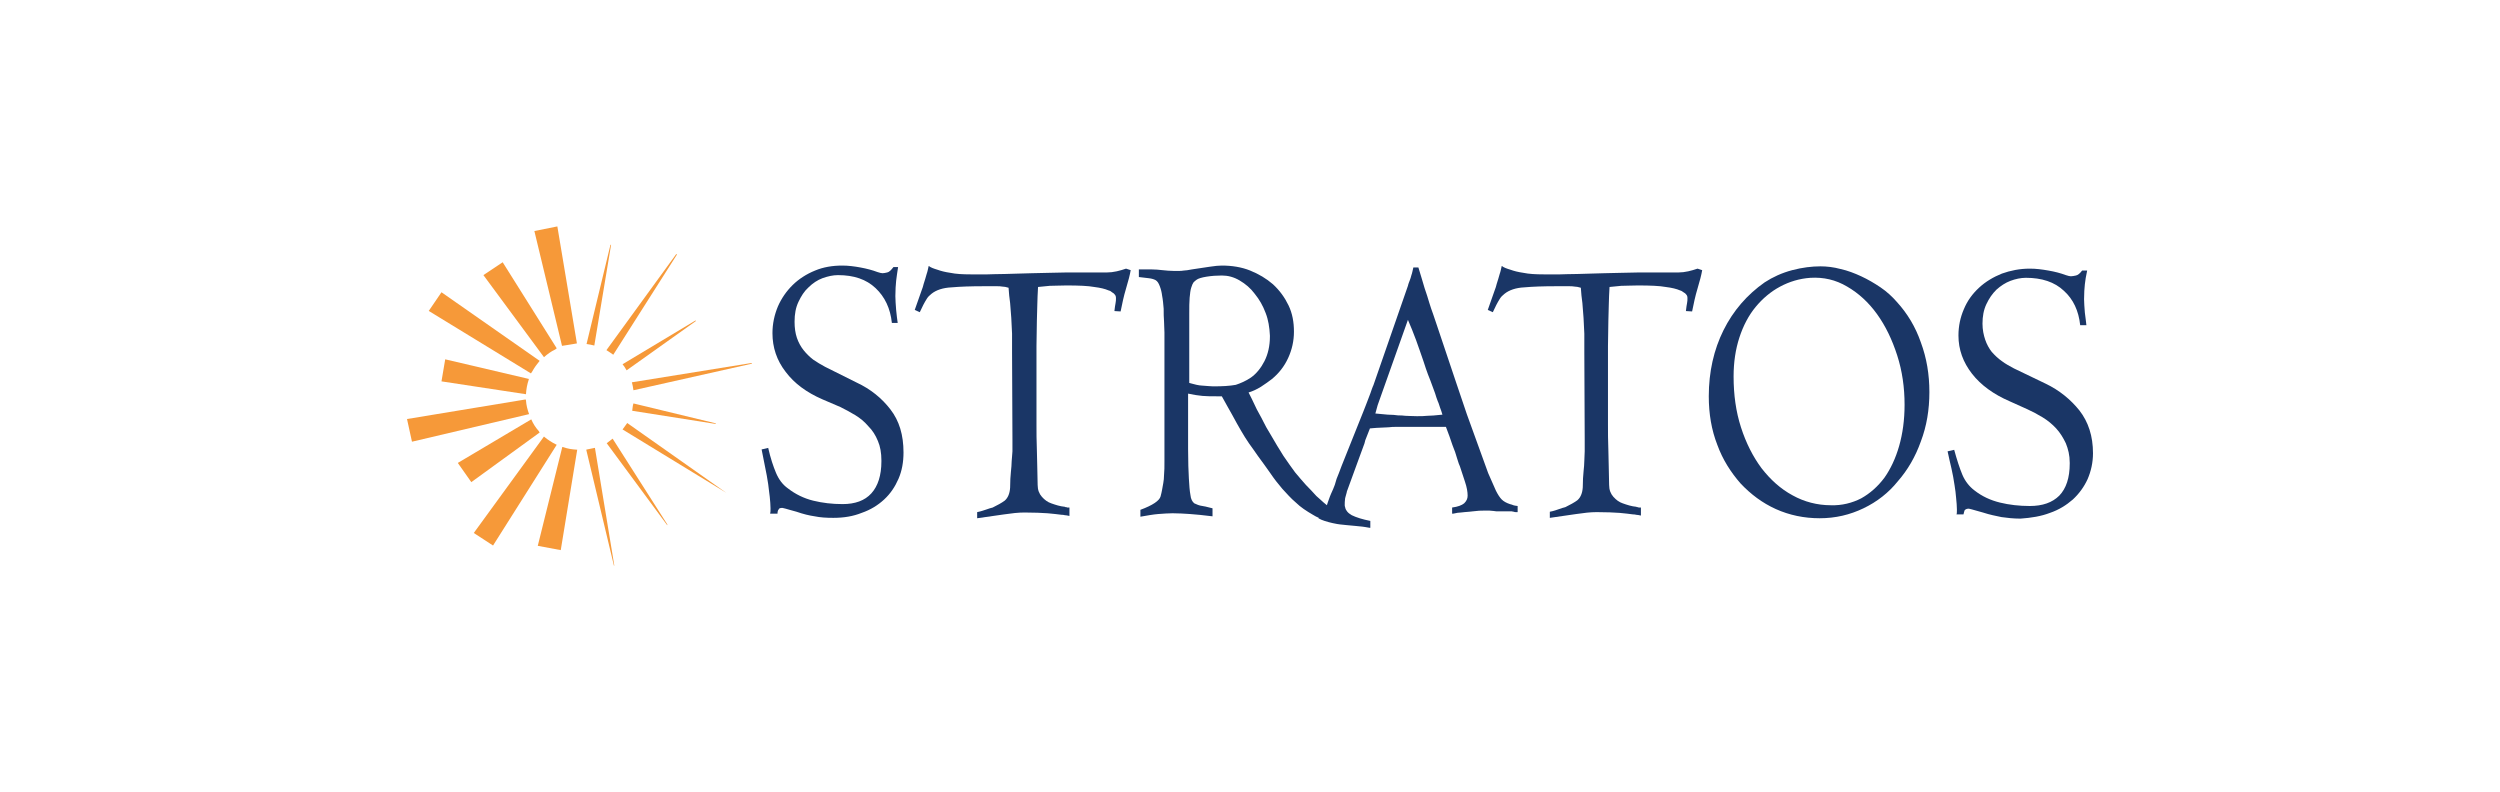 <svg width="265" height="84" viewBox="0 0 265 84" fill="none" xmlns="http://www.w3.org/2000/svg">
<path d="M64.775 25.947H64.709L62.174 36.465C62.437 36.497 62.734 36.562 62.997 36.627L64.775 25.947Z" fill="#F69939"/>
<path d="M65.006 37.602L71.755 26.987L71.689 26.922L64.281 37.115C64.545 37.277 64.775 37.44 65.006 37.602Z" fill="#F69939"/>
<path d="M66.42 39.256L73.763 34.03L73.73 33.965L65.992 38.607C66.157 38.802 66.288 39.029 66.42 39.256Z" fill="#F69939"/>
<path d="M67.145 41.368L79.722 38.543L79.657 38.478L66.981 40.524C67.046 40.783 67.112 41.075 67.145 41.368Z" fill="#F69939"/>
<path d="M67.079 43.023L67.014 43.543L75.871 44.939V44.874L67.145 42.764C67.112 42.829 67.112 42.926 67.079 43.023Z" fill="#F69939"/>
<path d="M65.992 45.522L76.989 52.241L66.486 44.84L65.992 45.522Z" fill="#F69939"/>
<path d="M64.312 46.983L70.733 55.683V55.585L64.938 46.496L64.312 46.983Z" fill="#F69939"/>
<path d="M62.272 47.633L62.141 47.666L65.071 59.936L65.104 60.001V59.871L63.062 47.471C62.799 47.536 62.536 47.568 62.272 47.633Z" fill="#F69939"/>
<path d="M59.737 47.406L59.605 47.373L57.004 57.858L59.44 58.313L61.185 47.665H61.12C60.626 47.633 60.165 47.568 59.737 47.406Z" fill="#F69939"/>
<path d="M58.88 47.081C58.485 46.886 58.09 46.627 57.728 46.334L57.662 46.27L50.221 56.495L52.262 57.826L59.012 47.146L58.88 47.081Z" fill="#F69939"/>
<path d="M57.103 45.685C56.774 45.328 56.511 44.906 56.313 44.451L48.543 49.061V49.093L49.959 51.106L57.202 45.847L57.103 45.685Z" fill="#F69939"/>
<path d="M55.753 42.437L55.72 42.34L43.143 44.417L43.669 46.82L56.082 43.898C55.918 43.444 55.786 42.957 55.753 42.437Z" fill="#F69939"/>
<path d="M55.753 41.788C55.785 41.237 55.884 40.717 56.049 40.23V40.165L47.192 38.088L46.797 40.425L55.753 41.788Z" fill="#F69939"/>
<path d="M56.411 39.386C56.642 38.964 56.905 38.607 57.202 38.25L46.797 30.979L45.447 32.959L56.28 39.581L56.411 39.386Z" fill="#F69939"/>
<path d="M58.848 37.05L59.013 36.921L53.284 27.799L51.242 29.162L57.663 37.862C58.025 37.537 58.42 37.245 58.848 37.05Z" fill="#F69939"/>
<path d="M60.199 36.563C60.396 36.53 60.594 36.498 60.791 36.465L61.153 36.4L59.079 24L56.643 24.487L59.573 36.66L60.199 36.563Z" fill="#F69939"/>
<path d="M90.799 40.549L87.47 38.888C87.018 38.645 86.607 38.401 86.196 38.118C85.826 37.834 85.457 37.47 85.169 37.105C84.881 36.74 84.635 36.295 84.47 35.808C84.306 35.322 84.224 34.755 84.224 34.107C84.224 33.296 84.347 32.607 84.635 32C84.922 31.392 85.251 30.865 85.703 30.46C86.155 30.014 86.648 29.69 87.183 29.488C87.758 29.285 88.292 29.163 88.827 29.163C90.511 29.163 91.827 29.609 92.813 30.541C93.799 31.473 94.375 32.688 94.539 34.228H95.156C95.114 33.864 95.032 33.418 94.991 32.85C94.95 32.283 94.909 31.797 94.909 31.392C94.909 30.744 94.95 30.176 94.991 29.771C95.032 29.366 95.114 28.88 95.197 28.312H94.703C94.457 28.637 94.251 28.839 94.046 28.88C93.882 28.92 93.676 28.961 93.553 28.961C93.429 28.961 93.265 28.92 93.018 28.839C92.484 28.637 91.868 28.474 91.21 28.353C90.553 28.231 89.895 28.15 89.279 28.15C88.251 28.15 87.265 28.312 86.402 28.677C85.498 29.042 84.676 29.569 84.018 30.217C83.361 30.865 82.826 31.635 82.457 32.486C82.087 33.377 81.881 34.309 81.881 35.322C81.881 36.821 82.333 38.199 83.278 39.414C84.183 40.63 85.498 41.602 87.183 42.332L89.073 43.142C89.566 43.385 90.101 43.669 90.635 43.993C91.169 44.317 91.621 44.682 92.032 45.168C92.484 45.614 92.813 46.141 93.059 46.748C93.306 47.316 93.429 48.004 93.429 48.815V48.896C93.429 50.395 93.059 51.529 92.361 52.299C91.662 53.069 90.635 53.434 89.32 53.434C88.21 53.434 87.183 53.312 86.196 53.069C85.21 52.826 84.306 52.38 83.525 51.773C82.95 51.367 82.539 50.8 82.251 50.111C81.963 49.422 81.676 48.572 81.429 47.478L80.731 47.64C80.854 48.288 80.977 48.936 81.1 49.504C81.224 50.111 81.347 50.719 81.429 51.327C81.47 51.773 81.552 52.218 81.594 52.664C81.635 53.11 81.676 53.515 81.676 53.88C81.676 54.163 81.676 54.325 81.635 54.447H82.415C82.415 54.244 82.457 54.082 82.539 54.001C82.58 53.88 82.703 53.839 82.909 53.839H82.95C82.991 53.839 83.114 53.88 83.278 53.92C83.443 53.961 83.813 54.082 84.429 54.244C85.128 54.487 85.785 54.649 86.361 54.73C86.936 54.852 87.594 54.892 88.333 54.892C89.443 54.892 90.429 54.73 91.334 54.366C92.279 54.041 93.059 53.555 93.717 52.948C94.375 52.34 94.868 51.611 95.238 50.76C95.608 49.909 95.772 48.977 95.772 47.964C95.772 46.1 95.32 44.601 94.375 43.385C93.471 42.21 92.279 41.238 90.799 40.549Z" fill="#1A3666"/>
<path d="M107.237 48.896C107.237 49.22 107.196 49.626 107.155 50.031C107.114 50.436 107.073 51.003 107.073 51.692C107.032 52.34 106.826 52.786 106.497 53.07C106.169 53.313 105.717 53.556 105.223 53.799C105.018 53.84 104.812 53.92 104.566 54.002C104.319 54.083 103.99 54.204 103.579 54.285V54.934C104.648 54.771 105.593 54.65 106.415 54.528C107.237 54.407 107.936 54.326 108.593 54.326C109.662 54.326 110.443 54.366 111.059 54.407C111.634 54.447 112.128 54.528 112.539 54.569C112.621 54.569 112.744 54.569 112.867 54.609C112.991 54.609 113.155 54.65 113.361 54.69V53.799C113.319 53.799 113.237 53.799 113.196 53.799C113.155 53.799 113.073 53.799 113.032 53.758C112.95 53.758 112.908 53.758 112.867 53.718C112.374 53.677 111.881 53.515 111.429 53.353C111.059 53.232 110.73 52.989 110.443 52.664C110.155 52.34 109.991 51.935 109.991 51.408C109.95 50.031 109.95 48.815 109.908 47.681C109.867 46.708 109.867 45.817 109.867 44.966C109.867 44.115 109.867 43.629 109.867 43.507V38.28C109.867 38.078 109.867 37.551 109.867 36.7C109.867 35.849 109.908 34.958 109.908 34.026C109.95 32.932 109.95 31.716 110.032 30.42C110.36 30.379 110.771 30.339 111.265 30.298C111.758 30.298 112.374 30.258 113.032 30.258C114.347 30.258 115.333 30.298 115.991 30.42C116.648 30.501 117.141 30.622 117.511 30.785C117.676 30.825 117.799 30.906 117.881 30.987C117.963 31.028 118.087 31.109 118.169 31.23C118.251 31.311 118.292 31.433 118.292 31.595C118.292 31.757 118.292 31.96 118.251 32.122C118.21 32.324 118.169 32.608 118.128 32.973L118.785 33.013C118.95 32.203 119.114 31.392 119.361 30.582C119.607 29.772 119.772 29.123 119.854 28.637L119.361 28.475C119.032 28.597 118.703 28.678 118.374 28.759C118.005 28.84 117.676 28.88 117.347 28.88H113.073C111.758 28.921 110.525 28.921 109.374 28.961C108.388 29.002 107.443 29.002 106.538 29.042C105.634 29.042 105.018 29.083 104.689 29.083H102.881C102.018 29.083 101.319 29.042 100.744 28.921C100.168 28.84 99.716 28.718 99.388 28.597C98.977 28.475 98.648 28.354 98.442 28.191C98.36 28.516 98.319 28.799 98.237 29.002C98.196 29.204 98.114 29.366 98.073 29.569C98.031 29.731 97.949 29.934 97.908 30.096C97.867 30.298 97.785 30.541 97.662 30.866L96.963 32.851L97.497 33.094C97.62 32.851 97.744 32.567 97.867 32.324C97.99 32.081 98.114 31.879 98.237 31.676C98.36 31.473 98.525 31.311 98.73 31.149C99.223 30.744 99.963 30.501 100.867 30.46C101.771 30.379 102.922 30.339 104.278 30.339H105.675C105.881 30.339 106.045 30.339 106.251 30.379C106.415 30.379 106.662 30.42 106.908 30.501C106.949 31.068 106.991 31.595 107.073 32.122C107.114 32.648 107.155 33.175 107.196 33.702C107.237 34.229 107.237 34.796 107.278 35.363C107.278 35.93 107.278 36.579 107.278 37.267L107.319 46.546C107.319 47.073 107.319 47.519 107.319 47.843C107.278 48.207 107.278 48.572 107.237 48.896Z" fill="#1A3666"/>
<path d="M201.145 51.044C202.214 49.829 203.036 48.41 203.611 46.79C204.227 45.169 204.515 43.427 204.515 41.563C204.515 39.699 204.227 37.957 203.611 36.296C203.036 34.634 202.172 33.216 201.063 32.001C200.57 31.433 199.994 30.907 199.337 30.461C198.679 30.015 197.981 29.61 197.282 29.286C196.583 28.962 195.844 28.678 195.104 28.516C194.364 28.314 193.624 28.232 192.967 28.232C192.063 28.232 191.035 28.354 189.967 28.638C188.898 28.921 187.912 29.367 187.049 29.934C185.199 31.231 183.72 32.932 182.693 34.999C181.665 37.065 181.131 39.416 181.131 42.009C181.131 43.873 181.419 45.574 182.035 47.154C182.61 48.735 183.473 50.072 184.501 51.247C185.569 52.381 186.802 53.313 188.241 53.962C189.679 54.61 191.241 54.934 192.885 54.934C194.57 54.934 196.09 54.569 197.529 53.88C198.967 53.192 200.2 52.219 201.145 51.044ZM194.076 53.556C192.638 53.556 191.241 53.192 190.008 52.503C188.734 51.814 187.665 50.842 186.72 49.626C185.816 48.41 185.076 46.952 184.542 45.291C184.008 43.629 183.761 41.847 183.761 39.902C183.761 38.403 183.967 37.025 184.378 35.769C184.788 34.513 185.364 33.419 186.104 32.527C186.843 31.636 187.706 30.907 188.693 30.38C189.679 29.853 190.748 29.529 191.898 29.448C193.296 29.367 194.57 29.651 195.802 30.38C196.994 31.069 198.063 32.041 198.967 33.297C199.871 34.553 200.57 36.012 201.104 37.673C201.638 39.334 201.885 41.077 201.885 42.9C201.885 44.521 201.679 45.979 201.309 47.276C200.94 48.573 200.405 49.707 199.748 50.639C199.049 51.571 198.227 52.3 197.282 52.827C196.337 53.313 195.227 53.597 194.076 53.556Z" fill="#1A3666"/>
<path d="M217.295 54.366C218.24 54.042 219.021 53.555 219.72 52.948C220.377 52.34 220.911 51.611 221.281 50.8C221.651 49.949 221.857 49.017 221.857 48.045C221.857 46.222 221.363 44.722 220.418 43.507C219.473 42.332 218.281 41.359 216.843 40.671L213.473 39.05C213.021 38.807 212.569 38.564 212.199 38.28C211.788 37.996 211.459 37.672 211.13 37.308C210.843 36.943 210.596 36.497 210.432 36.011C210.267 35.525 210.144 34.958 210.144 34.309C210.144 33.539 210.267 32.851 210.555 32.243C210.843 31.635 211.171 31.149 211.624 30.703C212.076 30.298 212.569 29.974 213.103 29.771C213.637 29.569 214.213 29.447 214.747 29.447C216.432 29.447 217.788 29.893 218.774 30.825C219.761 31.716 220.336 32.932 220.5 34.471H221.158C221.117 34.147 221.076 33.702 220.994 33.134C220.953 32.567 220.911 32.081 220.911 31.716C220.911 31.068 220.953 30.541 220.994 30.136C221.035 29.731 221.117 29.244 221.24 28.677H220.706C220.459 29.001 220.254 29.163 220.048 29.204C219.843 29.244 219.679 29.285 219.514 29.285C219.391 29.285 219.226 29.244 218.98 29.163C218.446 28.961 217.829 28.799 217.131 28.677C216.432 28.556 215.815 28.475 215.158 28.475C214.089 28.475 213.103 28.677 212.199 29.001C211.295 29.366 210.473 29.852 209.774 30.5C209.076 31.149 208.541 31.878 208.171 32.77C207.802 33.62 207.596 34.552 207.596 35.565C207.596 37.065 208.089 38.402 209.034 39.617C209.98 40.833 211.336 41.805 213.021 42.534L214.911 43.385C215.446 43.628 215.98 43.912 216.514 44.236C217.048 44.56 217.541 44.965 217.952 45.411C218.363 45.857 218.692 46.384 218.98 46.991C219.226 47.599 219.391 48.248 219.391 49.058V49.139C219.391 50.638 219.021 51.773 218.281 52.542C217.541 53.272 216.514 53.636 215.158 53.636C214.048 53.636 212.98 53.515 211.993 53.272C211.007 53.029 210.103 52.623 209.281 51.975C208.747 51.57 208.295 51.003 208.007 50.314C207.719 49.625 207.432 48.734 207.144 47.68L206.445 47.842C206.569 48.491 206.733 49.098 206.856 49.666C206.98 50.233 207.103 50.841 207.185 51.449C207.267 51.894 207.308 52.34 207.349 52.786C207.391 53.231 207.432 53.636 207.432 54.001C207.432 54.244 207.432 54.447 207.391 54.528H208.13C208.171 54.325 208.212 54.204 208.254 54.082C208.336 54.001 208.459 53.92 208.665 53.92H208.706C208.747 53.92 208.87 53.961 209.034 54.001C209.199 54.042 209.61 54.163 210.185 54.325C210.925 54.568 211.582 54.69 212.158 54.812C212.733 54.892 213.391 54.974 214.172 54.974C215.322 54.892 216.35 54.73 217.295 54.366Z" fill="#1A3666"/>
<path d="M142.788 54.204C142.706 54.082 142.623 53.961 142.623 53.92C142.623 53.88 142.582 53.798 142.582 53.758C142.541 53.677 142.541 53.596 142.541 53.515C142.541 53.353 142.541 53.11 142.582 52.826C142.582 52.785 142.623 52.704 142.623 52.664C142.665 52.542 142.706 52.38 142.747 52.218C142.747 52.137 142.788 52.097 142.788 52.016C142.829 51.975 142.829 51.975 142.829 51.935L143.939 48.896L144.637 46.991L144.719 46.667L145.213 45.411C145.706 45.371 146.117 45.33 146.404 45.33C146.692 45.33 146.98 45.29 147.226 45.29C147.473 45.249 147.719 45.249 148.007 45.249C148.295 45.249 148.624 45.249 149.035 45.249H153.268C153.555 45.978 153.761 46.586 153.966 47.194C154.172 47.68 154.336 48.166 154.459 48.612C154.583 49.058 154.706 49.341 154.747 49.422L155.281 51.043C155.487 51.651 155.569 52.137 155.569 52.542C155.569 52.867 155.446 53.11 155.199 53.353C154.952 53.555 154.542 53.717 153.925 53.798V54.447H154.048C154.377 54.366 154.665 54.325 154.87 54.325C155.076 54.285 155.363 54.285 155.733 54.244C155.98 54.204 156.226 54.204 156.514 54.163C156.802 54.123 157.254 54.123 157.87 54.123C157.994 54.123 158.158 54.163 158.322 54.163C158.487 54.204 158.692 54.204 158.857 54.204H159.432H160.254C160.295 54.204 160.377 54.244 160.459 54.244C160.542 54.285 160.624 54.285 160.706 54.285H160.87V53.636C160.624 53.596 160.501 53.596 160.418 53.555C160.336 53.515 160.213 53.474 160.049 53.434C159.679 53.312 159.391 53.15 159.185 52.948C158.98 52.745 158.775 52.421 158.569 52.016L157.747 50.152L155.487 43.912C155.281 43.304 154.911 42.21 154.377 40.63C153.843 39.05 153.144 36.983 152.281 34.39C152.158 34.026 152.035 33.661 151.911 33.296C151.788 32.931 151.624 32.526 151.5 32.081C151.377 31.635 151.213 31.149 151.007 30.541C150.843 29.933 150.596 29.204 150.35 28.353H149.815C149.733 28.677 149.692 28.961 149.61 29.163C149.569 29.366 149.487 29.569 149.446 29.69C149.404 29.812 149.363 29.933 149.322 30.014C149.281 30.095 149.281 30.176 149.24 30.298L145.582 40.833C145.582 40.833 145.5 40.995 145.418 41.238C145.336 41.481 145.213 41.846 145.048 42.251C144.884 42.656 144.719 43.142 144.514 43.628C144.308 44.115 144.103 44.641 143.897 45.168C143.404 46.424 142.829 47.842 142.212 49.382C142.007 49.909 141.843 50.395 141.678 50.76C141.555 51.246 141.432 51.57 141.308 51.854C141.185 52.137 141.021 52.461 140.856 52.948C140.774 53.191 140.692 53.393 140.651 53.555C140.404 53.353 140.158 53.15 139.952 52.948L139.541 52.583C139.171 52.178 138.801 51.773 138.432 51.408C138.062 51.003 137.692 50.557 137.281 50.071C136.911 49.584 136.5 48.977 136.048 48.328C135.637 47.68 135.144 46.87 134.61 45.938C134.322 45.492 134.116 45.087 133.952 44.763C133.788 44.439 133.623 44.115 133.459 43.831C133.294 43.547 133.13 43.223 132.966 42.858C132.801 42.494 132.596 42.089 132.349 41.602C132.76 41.481 133.212 41.278 133.664 40.995C134.116 40.711 134.486 40.427 134.815 40.184C135.555 39.577 136.13 38.847 136.541 37.956C136.952 37.064 137.158 36.133 137.158 35.16C137.158 34.147 136.993 33.215 136.582 32.364C136.171 31.513 135.637 30.784 134.938 30.136C134.24 29.528 133.418 29.042 132.514 28.677C131.609 28.312 130.582 28.15 129.513 28.15C129.185 28.15 128.774 28.191 128.239 28.272C127.746 28.353 127.089 28.434 126.349 28.556C125.938 28.637 125.65 28.677 125.486 28.677C125.281 28.718 125.116 28.718 124.952 28.718H124.417C124.007 28.718 123.637 28.677 123.226 28.637C122.856 28.596 122.445 28.556 122.034 28.556H120.719V29.366C121.089 29.407 121.417 29.447 121.746 29.488C122.116 29.528 122.322 29.609 122.486 29.69C122.691 29.812 122.815 30.014 122.938 30.338C123.061 30.663 123.143 30.987 123.185 31.351C123.267 31.756 123.308 32.243 123.349 32.729C123.349 33.175 123.349 33.661 123.39 34.107C123.39 34.512 123.431 34.876 123.431 35.241C123.431 35.606 123.431 35.889 123.431 36.092V48.855C123.431 49.463 123.431 49.949 123.39 50.314C123.39 50.678 123.349 50.962 123.308 51.205C123.267 51.448 123.226 51.691 123.185 51.894C123.143 52.097 123.102 52.34 123.02 52.623C122.897 53.069 122.198 53.555 120.883 54.041V54.771C121.582 54.649 122.239 54.528 122.774 54.487C123.349 54.447 123.842 54.406 124.294 54.406C124.911 54.406 125.527 54.447 126.144 54.487C126.76 54.528 127.541 54.609 128.527 54.73V53.88C128.363 53.839 128.198 53.798 128.034 53.758C127.911 53.717 127.705 53.677 127.459 53.636C127.13 53.596 126.842 53.474 126.596 53.353C126.39 53.191 126.226 52.907 126.185 52.461C126.102 52.016 126.061 51.448 126.02 50.719C125.979 49.99 125.938 48.936 125.938 47.599V41.724C126.513 41.846 127.007 41.927 127.459 41.967C127.911 42.008 128.404 42.008 128.938 42.008H129.513C129.924 42.737 130.294 43.426 130.623 43.993C130.952 44.601 131.24 45.127 131.527 45.614C131.815 46.1 132.103 46.586 132.39 46.991C132.678 47.397 133.007 47.842 133.336 48.328C133.829 48.977 134.24 49.584 134.651 50.152C135.062 50.76 135.473 51.286 135.925 51.813C136.377 52.299 136.829 52.826 137.363 53.272C137.856 53.758 138.473 54.163 139.171 54.568C139.377 54.69 139.582 54.811 139.788 54.892C139.788 54.933 139.747 54.933 139.747 54.933C139.952 55.054 140.158 55.136 140.404 55.217C140.527 55.257 141.021 55.419 141.719 55.541C141.884 55.581 142.007 55.581 142.747 55.662C143.897 55.784 143.774 55.743 144.021 55.784C144.555 55.824 144.925 55.905 145.171 55.946C145.213 55.946 145.213 55.946 145.254 55.946V55.217C144.432 55.054 143.774 54.852 143.281 54.609C143.075 54.487 142.911 54.366 142.788 54.204ZM146.034 42.94L149.24 33.904C149.528 34.552 149.815 35.282 150.103 36.051C150.391 36.821 150.637 37.591 150.884 38.28C151.254 39.455 151.541 40.144 151.624 40.346C151.829 40.914 151.994 41.359 152.117 41.684C152.199 42.008 152.322 42.291 152.404 42.534C152.528 42.778 152.569 43.021 152.651 43.223C152.733 43.426 152.815 43.669 152.898 43.953C152.158 44.033 151.624 44.074 151.295 44.074C150.966 44.115 150.596 44.115 150.185 44.115C149.61 44.115 149.199 44.074 148.952 44.074C148.706 44.033 148.459 44.033 148.213 44.033C147.925 43.993 147.555 43.953 147.103 43.953C146.651 43.912 146.199 43.871 145.788 43.831L146.034 42.94ZM130.993 40.792C130.335 40.914 129.555 40.954 128.609 40.954C128.322 40.954 128.116 40.914 127.952 40.914C127.787 40.914 127.582 40.873 127.418 40.873C127.253 40.873 127.048 40.833 126.842 40.792C126.637 40.752 126.39 40.67 126.061 40.59V33.296C126.061 32.567 126.061 32 126.102 31.554C126.144 31.108 126.185 30.744 126.267 30.5C126.349 30.217 126.431 30.055 126.513 29.933C126.596 29.852 126.719 29.731 126.842 29.65C127.007 29.528 127.376 29.407 127.911 29.325C128.404 29.244 128.979 29.204 129.513 29.204C130.171 29.204 130.787 29.366 131.404 29.731C132.02 30.095 132.555 30.541 133.007 31.149C133.5 31.756 133.87 32.405 134.157 33.175C134.445 33.904 134.568 34.714 134.61 35.565V35.687C134.61 36.659 134.404 37.551 134.034 38.28C133.664 39.009 133.171 39.617 132.596 40.022C132.062 40.387 131.486 40.63 130.993 40.792Z" fill="#1A3666"/>
<path d="M173.938 53.799C173.897 53.799 173.815 53.799 173.774 53.799C173.733 53.799 173.651 53.799 173.61 53.758C173.527 53.758 173.486 53.758 173.445 53.718C172.952 53.677 172.459 53.515 172.007 53.353C171.637 53.232 171.308 52.989 171.02 52.664C170.733 52.34 170.568 51.935 170.568 51.408C170.527 50.031 170.527 48.815 170.486 47.681C170.445 46.708 170.445 45.817 170.445 44.966C170.445 44.115 170.445 43.629 170.445 43.507V38.28C170.445 38.078 170.445 37.551 170.445 36.7C170.445 35.849 170.486 34.958 170.486 34.026C170.527 32.932 170.527 31.716 170.61 30.42C170.938 30.379 171.349 30.339 171.842 30.298C172.336 30.298 172.952 30.258 173.61 30.258C174.925 30.258 175.911 30.298 176.569 30.42C177.226 30.501 177.719 30.622 178.089 30.785C178.254 30.825 178.336 30.906 178.459 30.987C178.541 31.028 178.665 31.109 178.747 31.23C178.829 31.311 178.87 31.433 178.87 31.595C178.87 31.757 178.87 31.96 178.829 32.122C178.788 32.324 178.747 32.608 178.706 32.973L179.363 33.013C179.528 32.203 179.692 31.392 179.939 30.582C180.185 29.772 180.349 29.123 180.432 28.637L179.939 28.475C179.61 28.597 179.281 28.678 178.952 28.759C178.582 28.84 178.254 28.88 177.925 28.88H173.733C172.418 28.921 171.185 28.921 170.034 28.961C169.048 29.002 168.144 29.002 167.24 29.042C166.335 29.042 165.719 29.083 165.39 29.083H163.623C162.76 29.083 162.061 29.042 161.486 28.921C160.911 28.84 160.459 28.718 160.13 28.597C159.719 28.475 159.39 28.354 159.185 28.191C159.102 28.516 159.061 28.799 158.979 29.002C158.938 29.204 158.856 29.366 158.815 29.569C158.774 29.731 158.691 29.934 158.65 30.096C158.609 30.298 158.527 30.541 158.404 30.866L157.705 32.851L158.239 33.094C158.363 32.851 158.486 32.567 158.609 32.324C158.733 32.081 158.856 31.879 158.979 31.676C159.102 31.473 159.267 31.311 159.472 31.149C159.965 30.744 160.705 30.501 161.568 30.46C162.472 30.379 163.582 30.339 164.938 30.339H166.335C166.541 30.339 166.705 30.339 166.911 30.379C167.075 30.379 167.322 30.42 167.568 30.501C167.609 31.068 167.651 31.595 167.733 32.122C167.774 32.648 167.815 33.175 167.856 33.702C167.897 34.229 167.897 34.796 167.938 35.363C167.938 35.93 167.938 36.579 167.938 37.267L167.979 46.546C167.979 47.073 167.979 47.519 167.979 47.843C167.979 48.167 167.938 48.532 167.938 48.856C167.938 49.18 167.897 49.585 167.856 49.99C167.815 50.395 167.774 50.963 167.774 51.651C167.733 52.3 167.527 52.745 167.198 53.029C166.87 53.272 166.418 53.515 165.924 53.758C165.719 53.799 165.514 53.88 165.267 53.961C165.02 54.042 164.733 54.164 164.281 54.245V54.893C165.349 54.731 166.294 54.609 167.075 54.488C167.897 54.366 168.596 54.285 169.253 54.285C170.281 54.285 171.103 54.326 171.678 54.366C172.253 54.407 172.747 54.488 173.116 54.528C173.199 54.528 173.322 54.528 173.445 54.569C173.568 54.569 173.733 54.609 173.938 54.65V53.799Z" fill="#1A3666"/>
</svg>
